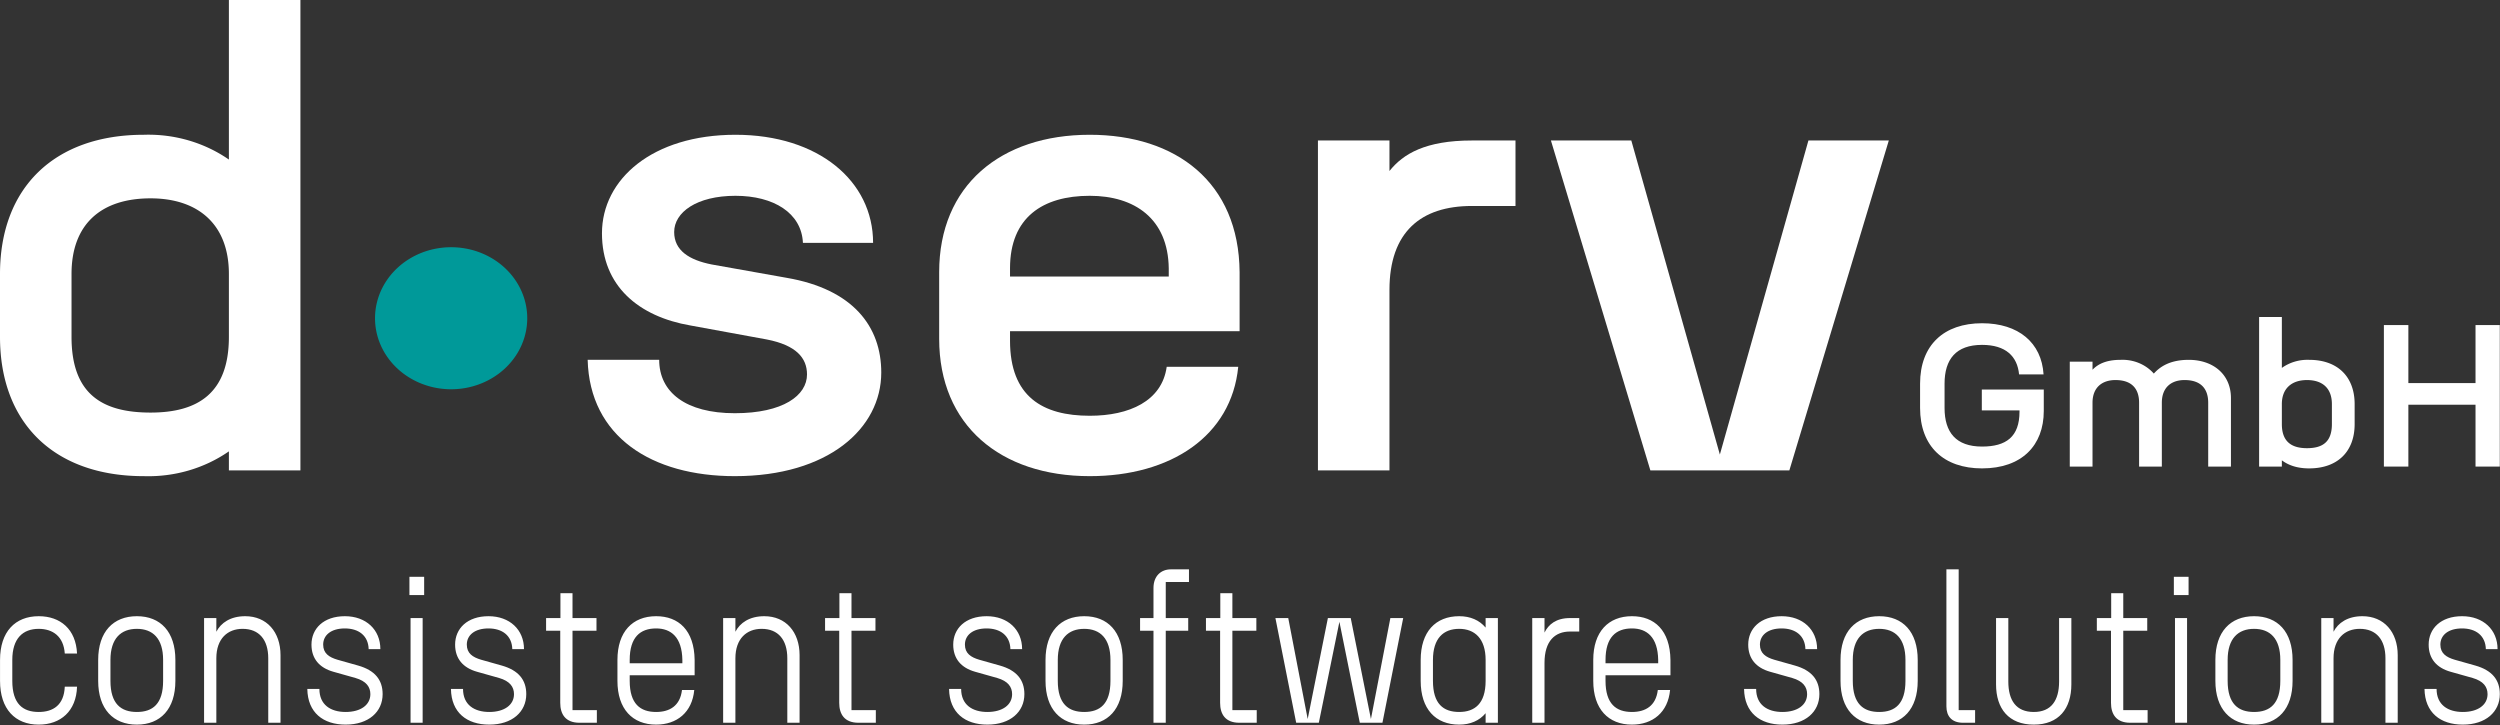 <svg viewBox="0 0 3019 876" xmlns="http://www.w3.org/2000/svg" xml:space="preserve" style="fill-rule:evenodd;clip-rule:evenodd;stroke-linejoin:round;stroke-miterlimit:2">
  <rect x="0" y="0" width="3019" height="876" fill="#333333" stroke="none"/>
  <path d="M46.764 875.048c26.44 0 45.359-16.272 46.27-45.811H78.219c-.912 22.279-14.132 30.54-31.455 30.54-19.147 0-31.911-9.763-31.911-37.55v-25.283c0-26.035 12.764-37.55 31.911-37.55 17.095 0 30.087 9.262 31.455 29.789h14.815c-1.367-29.289-20.058-45.06-46.27-45.06-28.492 0-46.727 18.775-46.727 52.821v25.283c0 34.046 18.235 52.821 46.727 52.821ZM118.563 796.944v25.283c0 34.046 18.235 52.821 46.727 52.821 28.492 0 46.499-18.775 46.499-52.821v-25.283c0-34.046-18.007-52.821-46.499-52.821s-46.727 18.775-46.727 52.821Zm14.816 25.283v-25.283c0-26.035 12.764-37.55 31.911-37.55 19.146 0 31.683 11.515 31.683 37.55v25.283c0 27.787-12.537 37.55-31.683 37.55-19.147 0-31.911-9.763-31.911-37.55ZM246.435 872.795h14.816v-77.854c0-23.782 13.676-35.547 31.683-35.547 20.058 0 30.999 13.267 30.999 35.547v77.854h14.816v-81.609c0-28.037-16.64-47.063-42.624-47.063-17.779 0-29.404 8.011-34.874 18.775v-16.522h-14.816v126.419ZM417.386 875.048c27.808 0 44.675-15.521 44.675-36.799 0-17.273-9.345-28.789-29.631-34.546l-24.845-7.01c-10.257-3.004-17.323-7.76-17.323-18.274 0-11.265 9.345-19.526 26.212-19.526 16.412 0 28.264 8.511 28.72 25.033h14.132c0-23.531-17.323-39.803-42.852-39.803-25.756 0-40.344 15.02-40.344 34.296 0 17.023 9.573 28.037 26.44 32.794l26.669 7.51c12.992 3.755 18.007 10.764 18.007 19.526 0 13.017-11.625 21.528-29.86 21.528s-31.683-8.761-31.683-27.787h-14.588c.456 28.538 19.147 43.058 46.271 43.058ZM495.796 872.795h14.588V746.376h-14.588v126.419Zm-1.368-154.206h17.779V696.56h-17.779v22.029ZM590.845 875.048c27.808 0 44.675-15.521 44.675-36.799 0-17.273-9.345-28.789-29.632-34.546l-24.844-7.01c-10.258-3.004-17.323-7.76-17.323-18.274 0-11.265 9.345-19.526 26.212-19.526 16.411 0 28.264 8.511 28.72 25.033h14.132c0-23.531-17.323-39.803-42.852-39.803-25.757 0-40.344 15.02-40.344 34.296 0 17.023 9.573 28.037 26.44 32.794l26.668 7.51c12.993 3.755 18.007 10.764 18.007 19.526 0 13.017-11.624 21.528-29.859 21.528s-31.683-8.761-31.683-27.787h-14.588c.456 28.538 19.147 43.058 46.271 43.058ZM699.798 872.795h20.97v-15.271h-29.404v-95.877h28.948v-15.271h-28.948v-30.04h-14.588v30.04h-17.323v15.271h17.095v87.116c0 13.518 6.155 24.032 23.25 24.032ZM792.339 875.048c25.073 0 43.536-14.77 46.043-41.806h-14.815c-2.28 19.276-15.044 26.535-31.228 26.535-19.146 0-31.91-9.763-31.91-37.55v-6.759h78.409v-18.524c-.456-35.798-19.374-52.821-46.499-52.821-28.491 0-46.726 18.775-46.726 52.821v25.283c0 34.046 18.235 52.821 46.726 52.821Zm-31.91-74.099v-4.005c0-27.537 12.764-38.051 31.91-38.051 18.007 0 31.228 10.514 31.683 38.051v4.005h-63.593ZM873.256 872.795h14.816v-77.854c0-23.782 13.676-35.547 31.683-35.547 20.058 0 30.999 13.267 30.999 35.547v77.854h14.816v-81.609c0-28.037-16.639-47.063-42.624-47.063-17.779 0-29.403 8.011-34.874 18.775v-16.522h-14.816v126.419ZM1036.69 872.795h20.97v-15.271h-29.404v-95.877h28.948v-15.271h-28.948v-30.04h-14.588v30.04h-17.323v15.271h17.096v87.116c0 13.518 6.154 24.032 23.249 24.032ZM1192.37 875.048c27.808 0 44.675-15.521 44.675-36.799 0-17.273-9.345-28.789-29.632-34.546l-24.845-7.01c-10.257-3.004-17.323-7.76-17.323-18.274 0-11.265 9.346-19.526 26.213-19.526 16.411 0 28.264 8.511 28.72 25.033h14.132c0-23.531-17.323-39.803-42.852-39.803-25.757 0-40.345 15.02-40.345 34.296 0 17.023 9.574 28.037 26.441 32.794l26.668 7.51c12.993 3.755 18.007 10.764 18.007 19.526 0 13.017-11.625 21.528-29.859 21.528-18.235 0-31.683-8.761-31.683-27.787h-14.588c.456 28.538 19.146 43.058 46.271 43.058ZM1262.57 796.944v25.283c0 34.046 18.234 52.821 46.726 52.821 28.492 0 46.499-18.775 46.499-52.821v-25.283c0-34.046-18.007-52.821-46.499-52.821s-46.726 18.775-46.726 52.821Zm14.815 25.283v-25.283c0-26.035 12.765-37.55 31.911-37.55 19.147 0 31.683 11.515 31.683 37.55v25.283c0 27.787-12.536 37.55-31.683 37.55-19.146 0-31.911-9.763-31.911-37.55ZM1392.95 872.795h14.816V761.647h27.125v-15.271h-27.125v-43.558h28.036v-15.27h-21.881c-11.853 0-20.971 8.01-20.971 22.53v36.298h-16.183v15.271h16.183v111.148ZM1496.66 872.795h20.97v-15.271h-29.404v-95.877h28.948v-15.271h-28.948v-30.04h-14.587v30.04h-17.324v15.271h17.096v87.116c0 13.518 6.154 24.032 23.249 24.032ZM1642.08 872.795h27.352l25.073-126.419h-15.5l-23.477 121.913-24.389-121.913h-27.58l-24.39 121.913-23.477-121.913h-15.499l25.072 126.419h27.353l24.845-121.913 24.617 121.913ZM1762.12 875.048c13.448 0 24.389-4.757 31.911-13.769v11.516h14.816V746.376h-14.816v11.516c-7.522-9.012-18.463-13.769-31.911-13.769-28.492 0-46.499 18.775-46.499 52.821v25.283c0 34.046 18.007 52.821 46.499 52.821Zm-31.683-52.821v-25.283c0-26.035 12.536-37.55 31.683-37.55 18.463 0 31.911 11.515 31.911 37.55v25.283c0 27.787-13.448 37.55-31.911 37.55-19.147 0-31.683-9.763-31.683-37.55ZM1850.33 872.795h14.815v-72.347c0-26.535 12.765-37.8 30.772-37.8h11.169v-16.272h-11.169c-16.867 0-25.985 7.761-30.772 17.524v-17.524h-14.815v126.419ZM1970.74 875.048c25.073 0 43.536-14.77 46.043-41.806h-14.816c-2.279 19.276-15.043 26.535-31.227 26.535-19.146 0-31.911-9.763-31.911-37.55v-6.759h78.41v-18.524c-.456-35.798-19.374-52.821-46.499-52.821-28.492 0-46.726 18.775-46.726 52.821v25.283c0 34.046 18.234 52.821 46.726 52.821Zm-31.911-74.099v-4.005c0-27.537 12.765-38.051 31.911-38.051 18.007 0 31.227 10.514 31.683 38.051v4.005h-63.594ZM2152.41 875.048c27.808 0 44.675-15.521 44.675-36.799 0-17.273-9.346-28.789-29.632-34.546l-24.845-7.01c-10.257-3.004-17.323-7.76-17.323-18.274 0-11.265 9.346-19.526 26.213-19.526 16.411 0 28.264 8.511 28.72 25.033h14.132c0-23.531-17.323-39.803-42.852-39.803-25.757 0-40.345 15.02-40.345 34.296 0 17.023 9.574 28.037 26.441 32.794l26.668 7.51c12.992 3.755 18.007 10.764 18.007 19.526 0 13.017-11.625 21.528-29.859 21.528-18.235 0-31.683-8.761-31.683-27.787h-14.588c.456 28.538 19.146 43.058 46.271 43.058ZM2222.61 796.944v25.283c0 34.046 18.234 52.821 46.726 52.821 28.492 0 46.499-18.775 46.499-52.821v-25.283c0-34.046-18.007-52.821-46.499-52.821s-46.726 18.775-46.726 52.821Zm14.815 25.283v-25.283c0-26.035 12.765-37.55 31.911-37.55 19.147 0 31.683 11.515 31.683 37.55v25.283c0 27.787-12.536 37.55-31.683 37.55-19.146 0-31.911-9.763-31.911-37.55ZM2370.54 872.795h14.588v-15.271h-19.83V687.548h-14.816v165.47c0 12.016 6.61 19.777 20.058 19.777ZM2486.56 822.978c0 23.031-9.573 36.799-30.543 36.799-21.198 0-30.771-13.768-30.771-36.799v-76.602h-14.816v80.107c0 29.289 15.272 48.565 45.587 48.565 30.088 0 45.359-19.276 45.359-48.565v-80.107h-14.816v76.602ZM2572.49 872.795h20.97v-15.271h-29.404v-95.877h28.948v-15.271h-28.948v-30.04h-14.587v30.04h-17.324v15.271h17.096v87.116c0 13.518 6.154 24.032 23.249 24.032ZM2626.51 872.795h14.587V746.376h-14.587v126.419Zm-1.368-154.206h17.779V696.56h-17.779v22.029ZM2675.29 796.944v25.283c0 34.046 18.235 52.821 46.726 52.821 28.492 0 46.499-18.775 46.499-52.821v-25.283c0-34.046-18.007-52.821-46.499-52.821-28.491 0-46.726 18.775-46.726 52.821Zm14.815 25.283v-25.283c0-26.035 12.765-37.55 31.911-37.55 19.147 0 31.683 11.515 31.683 37.55v25.283c0 27.787-12.536 37.55-31.683 37.55-19.146 0-31.911-9.763-31.911-37.55ZM2803.16 872.795h14.816v-77.854c0-23.782 13.676-35.547 31.683-35.547 20.058 0 30.999 13.267 30.999 35.547v77.854h14.816v-81.609c0-28.037-16.639-47.063-42.624-47.063-17.779 0-29.403 8.011-34.874 18.775v-16.522h-14.816v126.419ZM2974.11 875.048c27.808 0 44.675-15.521 44.675-36.799 0-17.273-9.345-28.789-29.632-34.546l-24.845-7.01c-10.257-3.004-17.323-7.76-17.323-18.274 0-11.265 9.346-19.526 26.213-19.526 16.411 0 28.264 8.511 28.72 25.033h14.132c0-23.531-17.323-39.803-42.852-39.803-25.757 0-40.345 15.02-40.345 34.296 0 17.023 9.574 28.037 26.441 32.794l26.668 7.51c12.993 3.755 18.007 10.764 18.007 19.526 0 13.017-11.625 21.528-29.859 21.528-18.235 0-31.683-8.761-31.683-27.787h-14.588c.456 28.538 19.146 43.058 46.271 43.058Z" style="fill:#fff;fill-rule:nonzero"/>
  <path d="M.256.009A.198.198 0 0 0 .381-.03V0h.105v-.74H.381v.251a.198.198 0 0 0-.125-.039c-.131 0-.211.083-.211.219v.099c0 .136.08.219.211.219ZM.15-.21v-.099c0-.079.044-.119.116-.119.069 0 .115.04.115.119v.099c0 .089-.046.119-.115.119C.194-.091.15-.121.15-.21Z" style="fill:#fff;fill-rule:nonzero" transform="matrix(822.654 0 0 767.687 -37.022 568.089)"/>
  <path d="M.197-.156a.136.136 0 1 0 0-.273.136.136 0 0 0 0 .273Z" style="fill:#099;fill-rule:nonzero" transform="matrix(673.295 0 0 628.308 412.149 568.089)"/>
  <path d="M.256.009c.137 0 .215-.075.215-.163 0-.072-.041-.131-.139-.149l-.11-.021C.189-.331.167-.346.167-.375c0-.031.033-.057.09-.057.056 0 .097.027.099.074h.103c0-.097-.08-.17-.202-.17-.122 0-.196.07-.196.155 0 .083.054.131.13.145l.112.022c.043.009.059.029.059.055 0 .033-.035.061-.106.061-.072 0-.111-.033-.111-.084H.04c.003.121.094.183.216.183Z" style="fill:#fff;fill-rule:nonzero" transform="matrix(822.654 0 0 767.687 676.748 568.089)"/>
  <path d="M.266.009c.119 0 .208-.063.218-.172H.379c-.007.054-.055.077-.113.077-.069 0-.117-.03-.117-.118v-.015h.337v-.093C.485-.453.393-.528.266-.528c-.131 0-.221.08-.221.216v.105c0 .136.09.216.221.216ZM.149-.305v-.013c0-.08.048-.114.117-.114.066 0 .115.036.116.114v.013H.149Z" style="fill:#fff;fill-rule:nonzero" transform="matrix(822.654 0 0 767.687 1097.128 568.089)"/>
  <path d="M.07 0h.105v-.284c0-.091.046-.132.121-.132H.36v-.103H.296c-.068 0-.101.021-.121.048v-.048H.07V0Z" style="fill:#fff;fill-rule:nonzero" transform="matrix(822.654 0 0 767.687 1533.955 568.089)"/>
  <path d="M.176 0H.38l.146-.519H.408l-.13.494-.13-.494H.03L.176 0Z" style="fill:#fff;fill-rule:nonzero" transform="matrix(822.654 0 0 767.687 1848.207 568.089)"/>
  <path d="M.336.009c.184 0 .285-.114.285-.284v-.106H.335v.103h.174v.006c0 .125-.062.173-.173.173-.12 0-.173-.07-.173-.191v-.12c0-.121.053-.192.173-.192.11 0 .163.057.171.146H.62C.611-.613.504-.709.336-.709.16-.709.05-.601.05-.41v.12c0 .191.11.299.286.299Z" style="fill:#fff;fill-rule:nonzero" transform="matrix(261.604 0 0 244.125 2305.605 563.438)"/>
  <path d="M.07 0h.105v-.316c0-.074.043-.112.106-.112.078 0 .109.046.109.112V0h.105v-.316c0-.074.042-.112.105-.112.078 0 .109.046.109.112V0h.105v-.339c0-.117-.082-.189-.195-.189-.09 0-.135.037-.161.068a.187.187 0 0 0-.153-.068c-.067 0-.105.021-.13.049v-.04H.07V0Z" style="fill:#fff;fill-rule:nonzero" transform="matrix(261.604 0 0 244.125 2481.142 563.438)"/>
  <path d="M.301.009c.131 0 .21-.083.21-.219v-.099c0-.136-.079-.219-.21-.219a.194.194 0 0 0-.126.04V-.74H.07V0h.105v-.031c.032.026.074.04.126.04ZM.175-.21v-.099c0-.079.047-.119.116-.119.071 0 .115.04.115.119v.099c0 .089-.044.119-.115.119-.069 0-.116-.03-.116-.119Z" style="fill:#fff;fill-rule:nonzero" transform="matrix(261.604 0 0 244.125 2709.784 563.438)"/>
  <path d="M.513 0h.112v-.7H.513v.287h-.31V-.7H.09V0h.113v-.306h.31V0Z" style="fill:#fff;fill-rule:nonzero" transform="matrix(261.604 0 0 244.125 2855.239 563.438)"/>
</svg>
